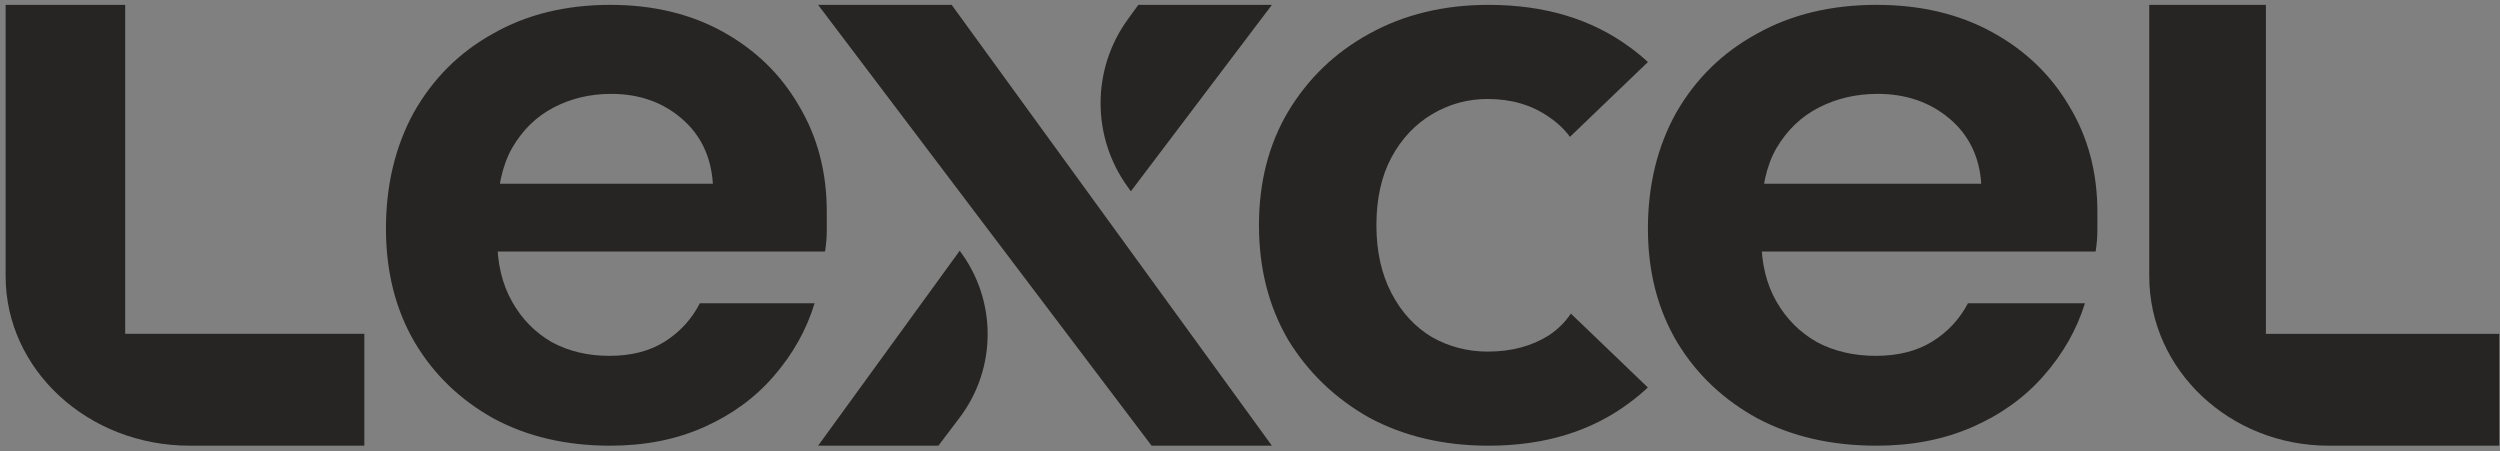 <svg fill="none" viewBox="58.365 11.842 134.673 24.301" xmlns="http://www.w3.org/2000/svg" style="max-height: 500px" width="134.673" height="24.301"><rect x="58.365" y="11.842" width="134.673" height="24.301" fill="#808080" stroke="none"/><path fill="#F75F3D" d="M0 9.641C0 4.316 4.337 0 9.687 0H38.97C44.32 0 48.657 4.316 48.657 9.641V38.784C48.657 44.108 44.32 48.425 38.97 48.425H9.687C4.337 48.425 0 44.108 0 38.784V9.641Z"/><path fill="#FBF6F1" d="M12.227 11.813L30.206 36.278L36.692 36.278L19.428 11.813H12.227Z"/><path fill="#FBF6F1" d="M28.923 21.922C26.967 19.15 26.967 15.388 28.923 12.617L29.49 11.812H36.692L29.089 22.157L28.923 21.922Z"/><path fill="#FBF6F1" d="M19.86 25.46C21.87 28.195 21.87 31.981 19.86 34.716L18.712 36.278H12.227L19.86 25.46Z"/><path fill="#262524" d="M142.987 28.735C142.678 29.197 142.278 29.59 141.788 29.915C140.868 30.493 139.774 30.782 138.506 30.782C137.427 30.782 136.428 30.523 135.508 30.006C134.589 29.458 133.859 28.666 133.32 27.631C132.781 26.596 132.511 25.378 132.511 23.978C132.511 22.547 132.781 21.329 133.32 20.325C133.859 19.32 134.589 18.544 135.508 17.995C136.428 17.448 137.427 17.174 138.506 17.174C139.774 17.174 140.868 17.493 141.788 18.133C142.252 18.439 142.635 18.8 142.937 19.215L147.137 15.184C146.834 14.903 146.51 14.637 146.165 14.388C144.103 12.866 141.566 12.104 138.553 12.104C136.143 12.104 134.002 12.622 132.13 13.657C130.291 14.662 128.832 16.062 127.754 17.858C126.707 19.624 126.184 21.664 126.184 23.978C126.184 26.292 126.707 28.347 127.754 30.143C128.832 31.909 130.291 33.309 132.13 34.344C134.002 35.349 136.143 35.851 138.553 35.851C141.566 35.851 144.103 35.075 146.165 33.522C146.509 33.267 146.832 32.998 147.135 32.716L142.987 28.735Z"/><path fill="#262524" d="M91.24 35.851C88.867 35.851 86.775 35.364 84.964 34.39C83.153 33.385 81.732 32.015 80.702 30.28C79.671 28.514 79.156 26.474 79.156 24.16C79.156 21.816 79.656 19.731 80.655 17.904C81.686 16.078 83.106 14.662 84.917 13.657C86.728 12.622 88.836 12.104 91.24 12.104C93.551 12.104 95.581 12.592 97.329 13.566C99.078 14.54 100.436 15.864 101.404 17.539C102.403 19.213 102.903 21.116 102.903 23.247C102.903 23.552 102.903 23.887 102.903 24.252C102.903 24.617 102.872 24.998 102.809 25.393H83.559V21.74H96.767C96.674 20.279 96.112 19.107 95.081 18.224C94.051 17.341 92.786 16.899 91.287 16.899C90.163 16.899 89.133 17.143 88.196 17.63C87.259 18.117 86.51 18.848 85.948 19.822C85.417 20.766 85.151 21.984 85.151 23.476V24.754C85.151 26.033 85.417 27.144 85.948 28.088C86.478 29.032 87.197 29.762 88.102 30.28C89.008 30.767 90.038 31.011 91.194 31.011C92.38 31.011 93.379 30.752 94.191 30.234C95.003 29.717 95.627 29.032 96.065 28.179H102.247C101.81 29.61 101.076 30.919 100.046 32.106C99.047 33.263 97.798 34.177 96.299 34.846C94.8 35.516 93.114 35.851 91.24 35.851Z"/><path fill="#262524" d="M159.458 35.851C157.038 35.851 154.905 35.364 153.058 34.39C151.212 33.385 149.763 32.015 148.713 30.28C147.662 28.514 147.137 26.474 147.137 24.16C147.137 21.816 147.646 19.731 148.665 17.904C149.716 16.078 151.164 14.662 153.011 13.657C154.857 12.622 157.006 12.104 159.458 12.104C161.814 12.104 163.883 12.592 165.666 13.566C167.449 14.54 168.834 15.864 169.821 17.539C170.84 19.213 171.349 21.116 171.349 23.247C171.349 23.552 171.349 23.887 171.349 24.252C171.349 24.617 171.317 24.998 171.254 25.393H151.626V21.74H165.093C164.997 20.279 164.424 19.107 163.374 18.224C162.323 17.341 161.034 16.899 159.506 16.899C158.359 16.899 157.309 17.143 156.354 17.63C155.399 18.117 154.634 18.848 154.061 19.822C153.52 20.766 153.249 21.984 153.249 23.476V24.754C153.249 26.033 153.52 27.144 154.061 28.088C154.603 29.032 155.335 29.762 156.258 30.28C157.181 30.767 158.232 31.011 159.41 31.011C160.62 31.011 161.639 30.752 162.466 30.234C163.294 29.717 163.931 29.032 164.377 28.179H170.68C170.235 29.61 169.487 30.919 168.436 32.106C167.417 33.263 166.144 34.177 164.615 34.846C163.087 35.516 161.368 35.851 159.458 35.851Z"/><path fill="#262524" d="M58.668 12.104V26.717C58.668 31.761 63.105 35.85 68.577 35.85H77.991V29.825H71.508H65.109V12.104H58.668Z"/><path fill="#262524" d="M174.143 12.104V26.718C174.143 31.762 178.472 35.851 183.813 35.851H193V29.826H186.673H180.428V12.104H174.143Z"/><path fill="#262524" d="M102.436 12.104L120.4 35.851L126.881 35.851L109.631 12.104H102.436Z"/><path fill="#262524" d="M119.118 21.917C117.164 19.226 117.164 15.575 119.118 12.885L119.685 12.104H126.881L119.285 22.145L119.118 21.917Z"/><path fill="#262524" d="M110.063 25.351C112.071 28.006 112.071 31.681 110.063 34.335L108.916 35.851H102.436L110.063 25.351Z"/></svg>
